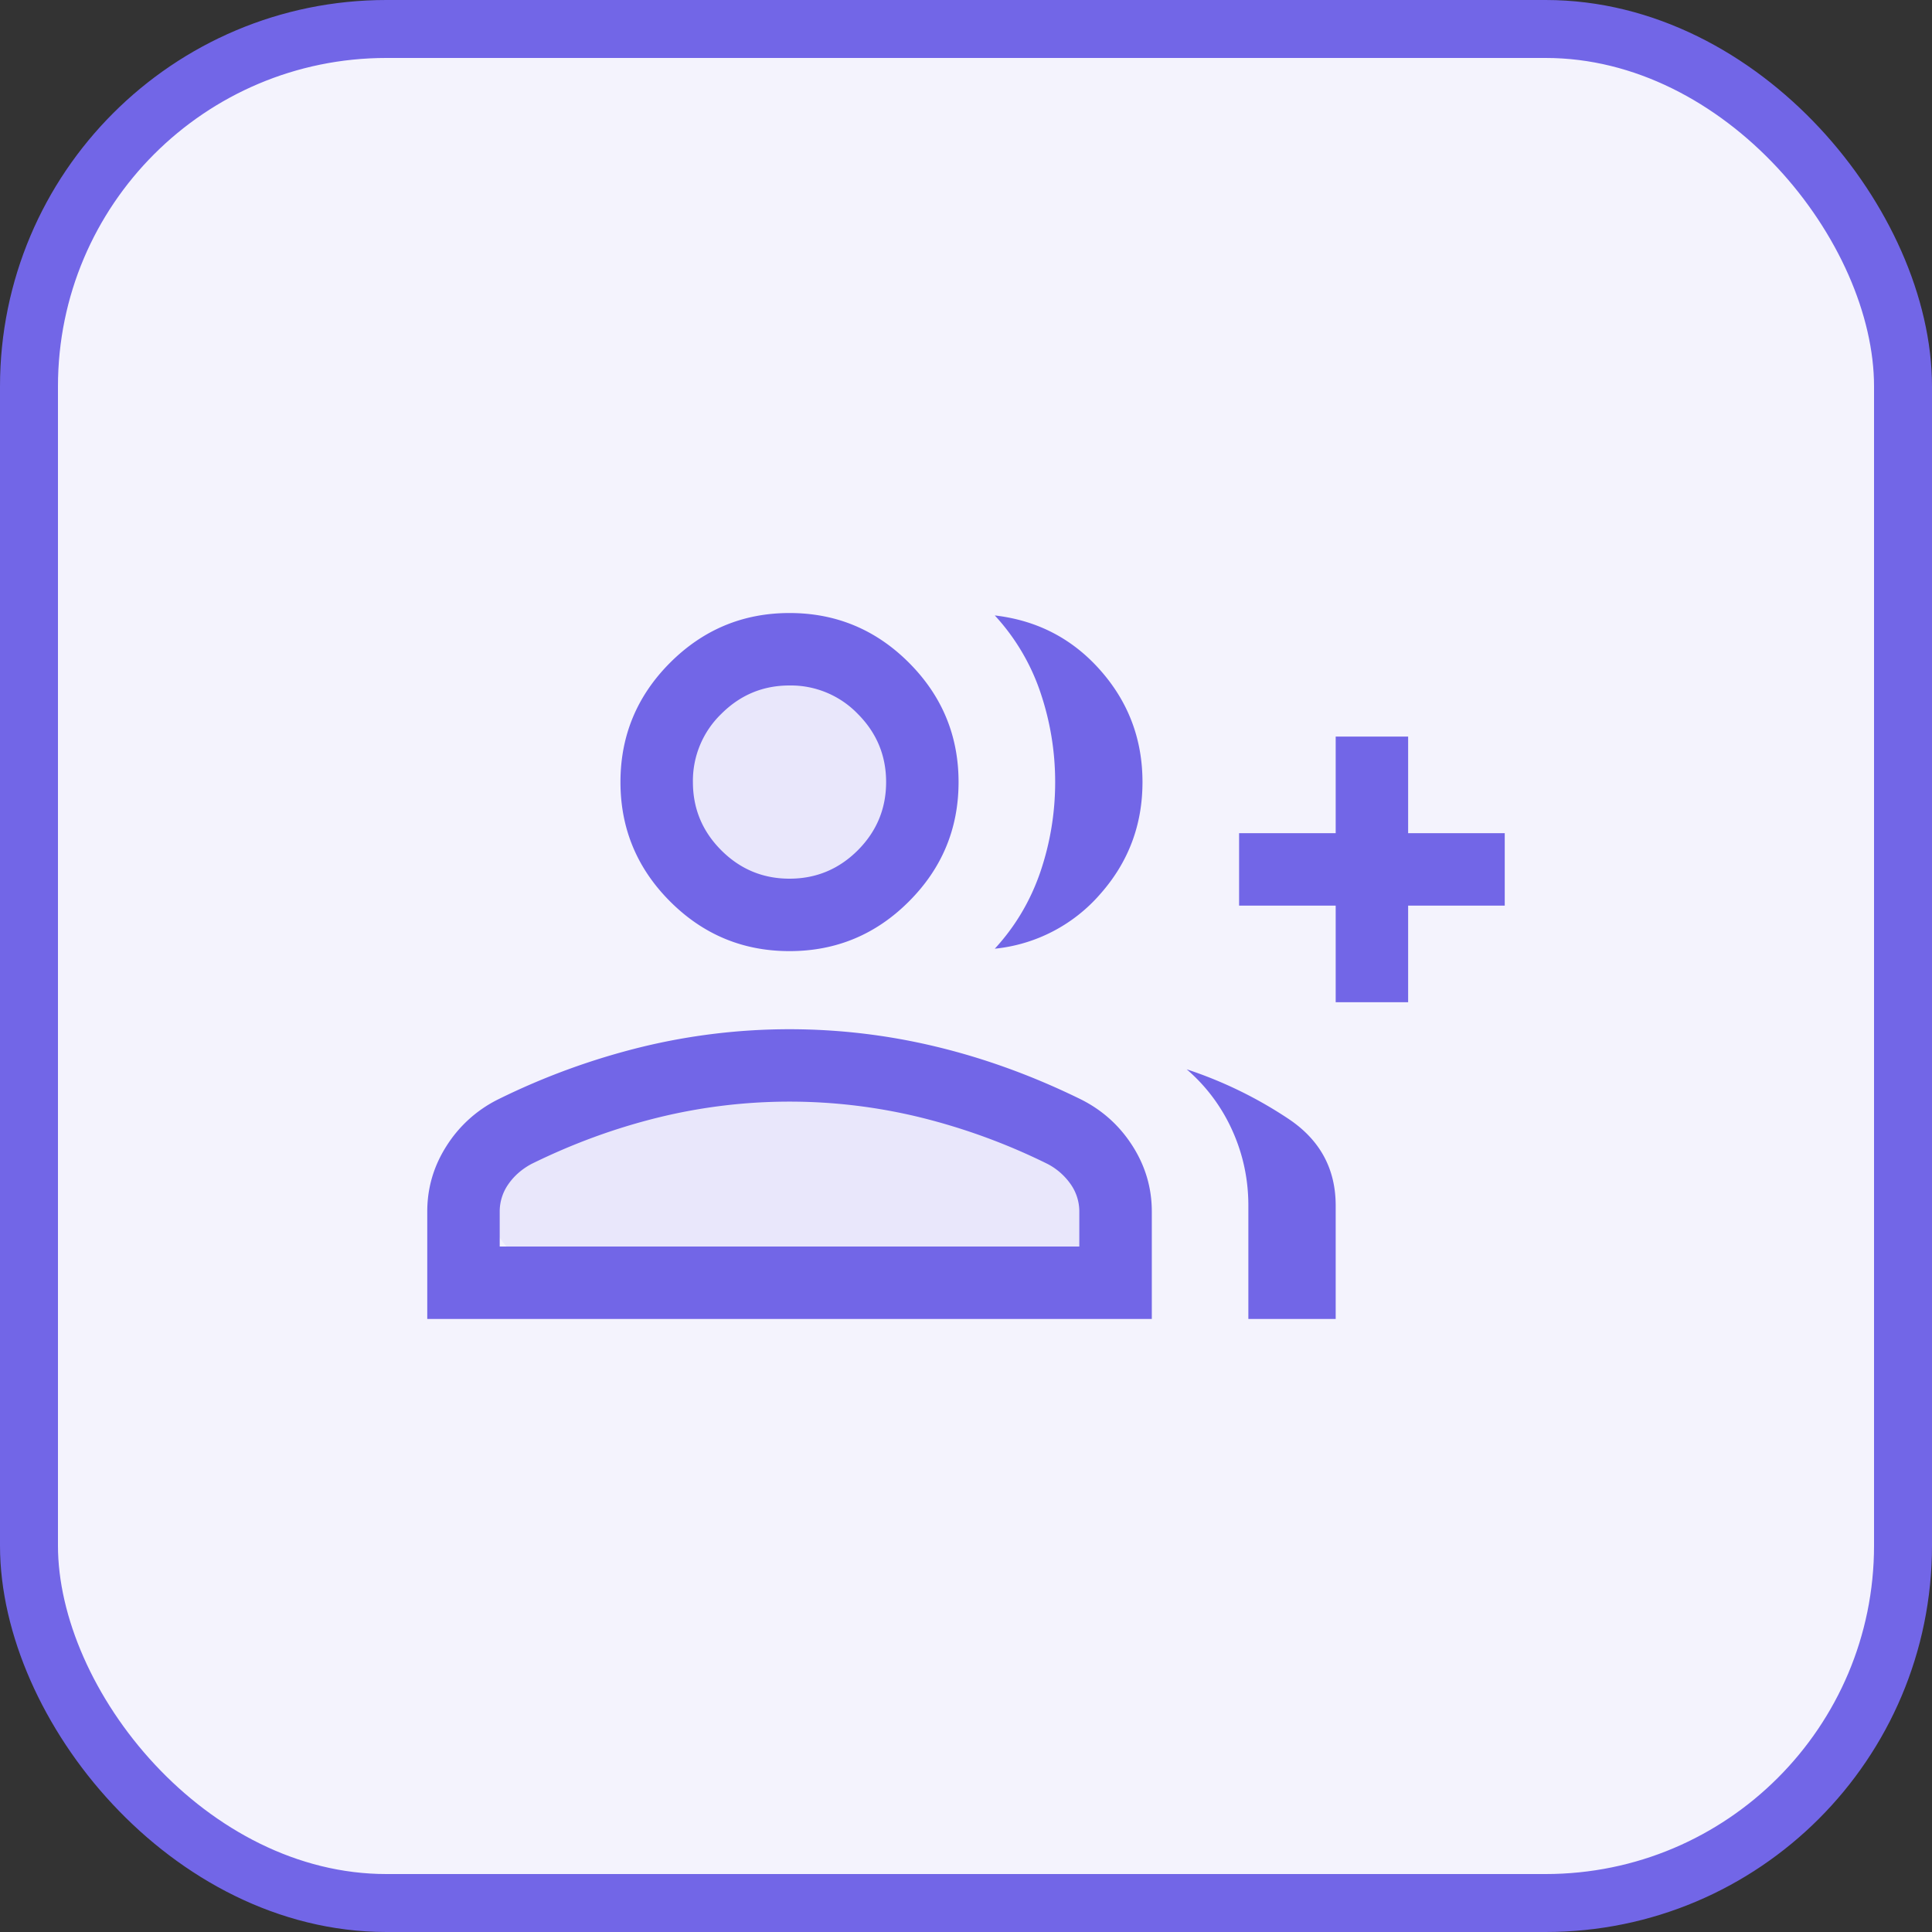 <svg width="40" height="40" viewBox="0 0 40 40" fill="none" xmlns="http://www.w3.org/2000/svg"><rect x="0" y="0" width="40" height="40" fill="#333333" stroke="none"/><rect x=".6" y=".6" width="38.8" height="38.8" rx="7.4" fill="#F4F3FD" stroke="#7266E7" stroke-width="1.2"/><mask id="a" style="mask-type:alpha" maskUnits="userSpaceOnUse" x="8" y="8" width="24" height="24"><path fill="#D9D9D9" d="M8 8h24v24H8z"/></mask><g mask="url(#a)"><path d="M10 24.5a2 2 0 0 1 2-2h9a2 2 0 1 1 0 4h-9a2 2 0 0 1-2-2Z" fill="#E9E7FB"/><circle cx="16.5" cy="16.5" r="2.5" fill="#E9E7FB"/><path d="M20.596 19.642c.426-.463.74-.994.945-1.594.203-.6.305-1.219.305-1.856s-.102-1.255-.305-1.856a4.442 4.442 0 0 0-.945-1.594c.878.102 1.608.48 2.188 1.138.58.657.87 1.428.87 2.312 0 .885-.29 1.656-.87 2.313a3.333 3.333 0 0 1-2.188 1.137Zm5.25 7.666v-2.346c0-.546-.11-1.064-.332-1.556a3.624 3.624 0 0 0-.945-1.267 8.7 8.7 0 0 1 2.117 1.032c.645.434.968 1.03.968 1.79v2.347h-1.808Zm1.808-6.558v-2h-2v-1.5h2v-2h1.5v2h2v1.5h-2v2h-1.5Zm-11.308-1.058c-.962 0-1.786-.342-2.472-1.028-.685-.685-1.028-1.51-1.028-2.472s.343-1.786 1.028-2.472c.686-.685 1.51-1.028 2.472-1.028.963 0 1.787.343 2.472 1.028.685.686 1.028 1.51 1.028 2.472 0 .963-.343 1.787-1.028 2.472-.685.686-1.51 1.028-2.472 1.028Zm-7.5 7.616v-2.224c0-.49.133-.943.4-1.36a2.663 2.663 0 0 1 1.066-.962 14.513 14.513 0 0 1 2.991-1.09 12.944 12.944 0 0 1 6.087 0c1.005.242 2.002.605 2.99 1.09.446.224.801.545 1.067.962.266.417.4.87.4 1.36v2.224h-15Zm7.5-9.116c.55 0 1.021-.196 1.413-.587.391-.392.587-.863.587-1.413s-.196-1.02-.587-1.412a1.926 1.926 0 0 0-1.413-.588c-.55 0-1.02.196-1.412.588a1.926 1.926 0 0 0-.588 1.412c0 .55.196 1.021.588 1.413.391.391.862.587 1.412.587Zm-6 7.616h12v-.724a.98.98 0 0 0-.176-.562 1.335 1.335 0 0 0-.478-.422 12.861 12.861 0 0 0-2.635-.965 11.396 11.396 0 0 0-5.421 0c-.896.22-1.774.54-2.636.965-.201.109-.36.25-.478.422a.98.98 0 0 0-.176.563v.723Z" fill="#7266E7"/></g></svg>